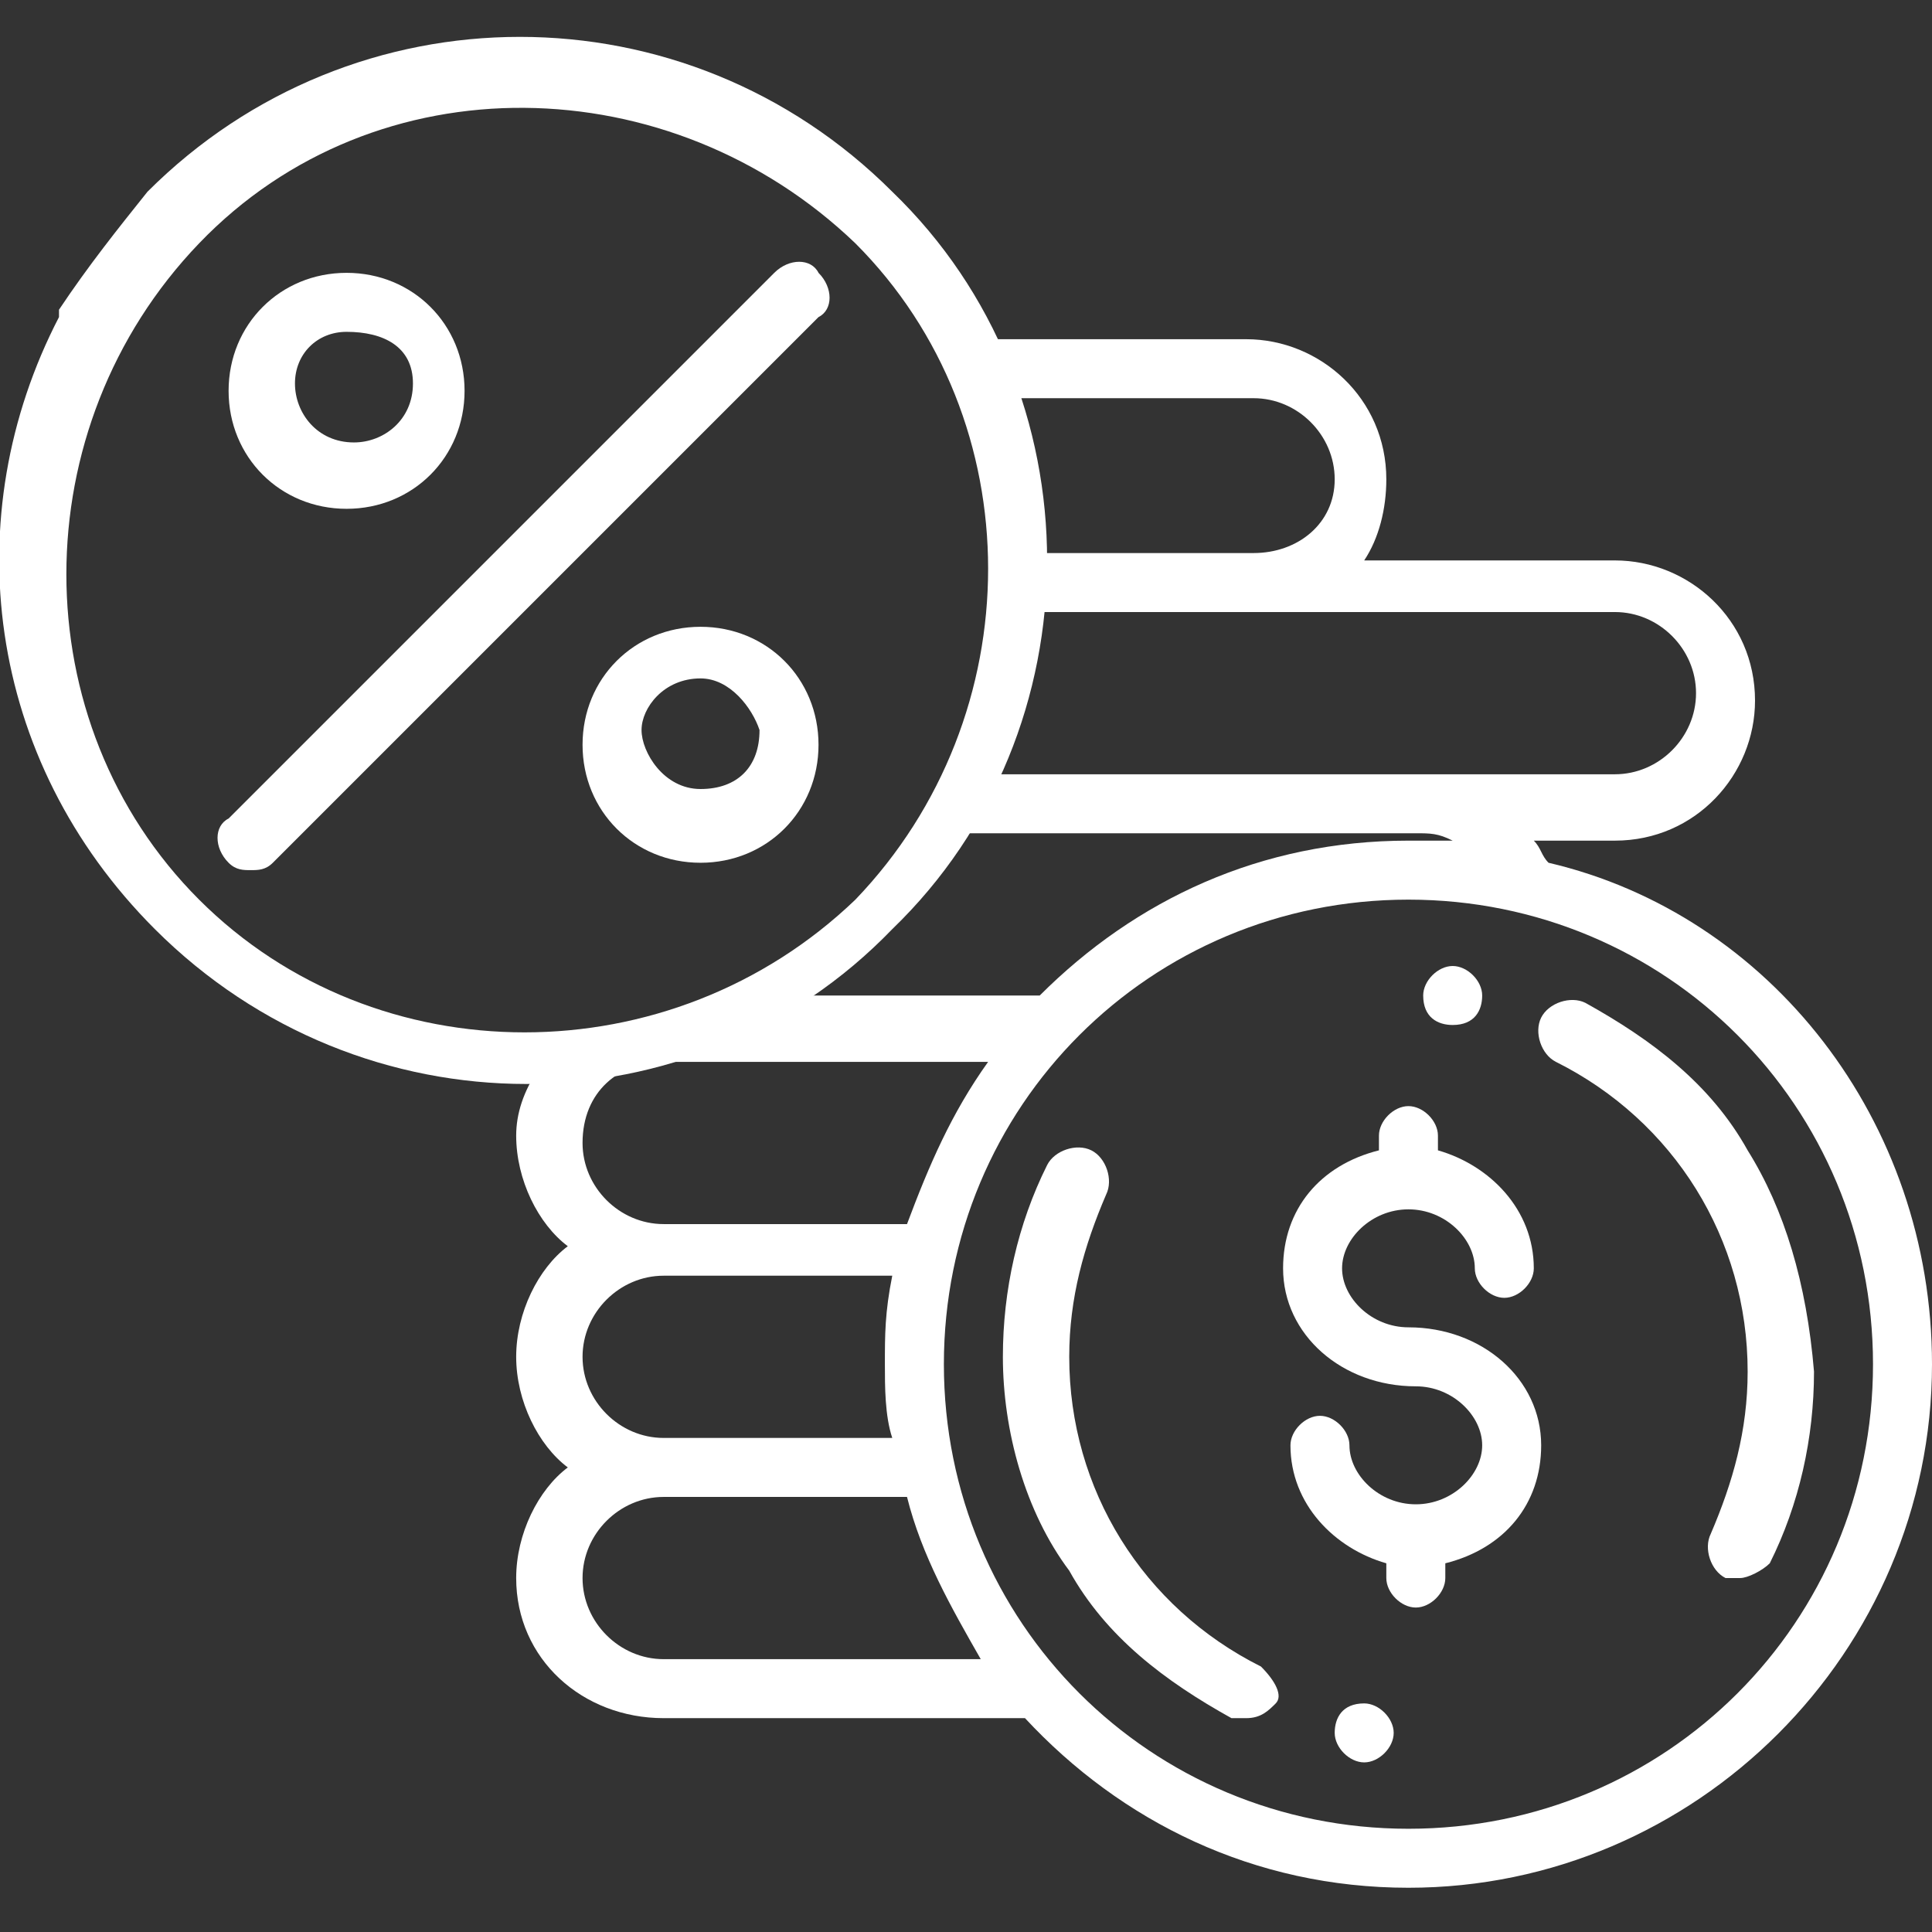 <svg xmlns="http://www.w3.org/2000/svg" xmlns:xlink="http://www.w3.org/1999/xlink" id="Capa_1" x="0px" y="0px" viewBox="0 0 26.2 26.2" style="enable-background:new 0 0 26.2 26.2;" xml:space="preserve"><rect x="0" y="0" width="26.2" height="26.2" fill="#333333" stroke="none"/><style type="text/css">	.st0{fill:#FFFFFF;}</style><g>	<g>		<path class="st0" d="M21,11.7c-0.1-0.1-0.1-0.2-0.2-0.3h1.1c1.1,0,1.9-0.9,1.9-1.9c0-1.1-0.9-1.9-1.9-1.9h-3.4   c0.2-0.3,0.3-0.7,0.3-1.1c0-1.1-0.9-1.9-1.9-1.9h-3.7c0.1,0.3,0.3,0.6,0.4,0.8H17c0.6,0,1.1,0.5,1.1,1.1S17.6,7.5,17,7.5h-3   c0,0.3,0,0.6,0,0.8h7.9c0.6,0,1.1,0.5,1.1,1.1s-0.5,1.1-1.1,1.1h-8.5c-0.1,0.3-0.3,0.6-0.5,0.8h6.3c0.2,0,0.3,0,0.5,0.1   c-0.2,0-0.4,0-0.6,0c-2,0-3.7,0.8-5,2.1h-3.3c-1.1,0.7-2.3,1-3.5,1C7.1,14.8,7,15.1,7,15.4c0,0.6,0.3,1.2,0.7,1.5   C7.3,17.2,7,17.8,7,18.4s0.3,1.2,0.7,1.5C7.3,20.2,7,20.8,7,21.4c0,1.1,0.9,1.9,2,1.9h4.9c1.3,1.4,3.1,2.3,5.2,2.3   c3.9,0,7.1-3.2,7.1-7.1C26.2,15.2,24,12.4,21,11.7z M9,14.4h4.4c-0.5,0.7-0.8,1.4-1.1,2.2H9c-0.6,0-1.1-0.5-1.1-1.1   C7.9,14.8,8.4,14.4,9,14.4z M9,17.3h3.1C12,17.8,12,18.1,12,18.5c0,0.3,0,0.7,0.1,1H9c-0.6,0-1.1-0.5-1.1-1.1S8.4,17.3,9,17.3z    M9,22.5c-0.6,0-1.1-0.5-1.1-1.1s0.5-1.1,1.1-1.1h3.3c0.2,0.8,0.6,1.5,1,2.2H9z M19.1,24.8c-3.5,0-6.3-2.8-6.3-6.3   s2.8-6.3,6.3-6.3s6.3,2.8,6.3,6.3S22.6,24.8,19.1,24.8z"></path>		<path class="st0" d="M19.7,13.9L19.7,13.9L19.7,13.9c0.3,0,0.4-0.2,0.4-0.4s-0.2-0.4-0.4-0.4l0,0c-0.2,0-0.4,0.2-0.4,0.4   C19.3,13.8,19.5,13.9,19.7,13.9z"></path>		<path class="st0" d="M23.7,15.6c-0.5-0.9-1.3-1.5-2.2-2c-0.2-0.1-0.5,0-0.6,0.2s0,0.5,0.2,0.6c1.6,0.8,2.6,2.4,2.6,4.2   c0,0.8-0.2,1.5-0.5,2.2c-0.1,0.2,0,0.5,0.2,0.6c0.1,0,0.1,0,0.2,0s0.3-0.1,0.4-0.2c0.4-0.8,0.6-1.7,0.6-2.6   C24.5,17.4,24.2,16.4,23.7,15.6z"></path>		<path class="st0" d="M19.1,16.4c0.5,0,0.9,0.4,0.9,0.8c0,0.2,0.2,0.4,0.4,0.4c0.2,0,0.4-0.2,0.4-0.4c0-0.8-0.6-1.4-1.3-1.6v-0.2   c0-0.2-0.2-0.4-0.4-0.4c-0.2,0-0.4,0.2-0.4,0.4v0.2c-0.8,0.2-1.3,0.8-1.3,1.6c0,0.9,0.8,1.6,1.8,1.6c0.5,0,0.9,0.4,0.9,0.8   s-0.4,0.8-0.9,0.8s-0.9-0.4-0.9-0.8c0-0.2-0.2-0.4-0.4-0.4c-0.2,0-0.4,0.2-0.4,0.4c0,0.8,0.6,1.4,1.3,1.6v0.2   c0,0.2,0.2,0.4,0.4,0.4c0.2,0,0.4-0.2,0.4-0.4v-0.2c0.8-0.2,1.3-0.8,1.3-1.6c0-0.9-0.8-1.6-1.8-1.6c-0.5,0-0.9-0.4-0.9-0.8   S18.6,16.4,19.1,16.4z"></path>		<path class="st0" d="M18.5,23.1L18.5,23.1c-0.3,0-0.4,0.2-0.4,0.4c0,0.2,0.2,0.4,0.4,0.4l0,0c0.2,0,0.4-0.2,0.4-0.4   C18.9,23.3,18.7,23.1,18.5,23.1z"></path>		<path class="st0" d="M17.1,22.6c-1.6-0.8-2.6-2.4-2.6-4.2c0-0.8,0.2-1.5,0.5-2.2c0.1-0.2,0-0.5-0.2-0.6s-0.5,0-0.6,0.2   c-0.4,0.8-0.6,1.7-0.6,2.6c0,1,0.3,2.1,0.9,2.9c0.5,0.9,1.3,1.5,2.2,2c0.1,0,0.1,0,0.2,0c0.2,0,0.3-0.1,0.4-0.2   S17.3,22.8,17.1,22.6z"></path>	</g>	<g>		<path class="st0" d="M12.1,2.6C9.3-0.2,4.8-0.2,2,2.6c-0.4,0.5-0.8,1-1.2,1.6l0,0c0,0,0,0,0,0.1c-1.4,2.7-1,6,1.3,8.3   c2.8,2.8,7.3,2.8,10,0C14.9,9.9,14.9,5.3,12.1,2.6z M2.7,12.2c-2.4-2.4-2.4-6.4,0-8.9s6.4-2.4,8.9,0c2.4,2.4,2.4,6.4,0,8.9   C9.1,14.6,5.1,14.6,2.7,12.2z"></path>		<g>			<path class="st0" d="M3.4,11.8c-0.1,0-0.2,0-0.3-0.1c-0.2-0.2-0.2-0.5,0-0.6l7.4-7.4c0.2-0.2,0.5-0.2,0.6,0    c0.2,0.2,0.2,0.5,0,0.6l-7.4,7.4C3.6,11.8,3.5,11.8,3.4,11.8z"></path>			<g>				<path class="st0" d="M4.7,6.9c-0.9,0-1.6-0.7-1.6-1.6s0.7-1.6,1.6-1.6s1.6,0.7,1.6,1.6S5.6,6.9,4.7,6.9z M4.7,4.5     C4.3,4.5,4,4.8,4,5.2S4.3,6,4.8,6c0.4,0,0.8-0.3,0.8-0.8S5.2,4.5,4.7,4.5z"></path>				<path class="st0" d="M9.5,11.7c-0.9,0-1.6-0.7-1.6-1.6c0-0.9,0.7-1.6,1.6-1.6s1.6,0.7,1.6,1.6S10.4,11.7,9.5,11.7z M9.5,9.2     C9,9.2,8.7,9.6,8.7,9.9s0.3,0.8,0.8,0.8s0.8-0.3,0.8-0.8C10.2,9.6,9.9,9.2,9.5,9.2z"></path>			</g>		</g>	</g></g><g id="XMLID_1015_"></g><g id="XMLID_1016_"></g><g id="XMLID_1017_"></g><g id="XMLID_1018_"></g><g id="XMLID_1019_"></g><g id="XMLID_1020_"></g></svg>